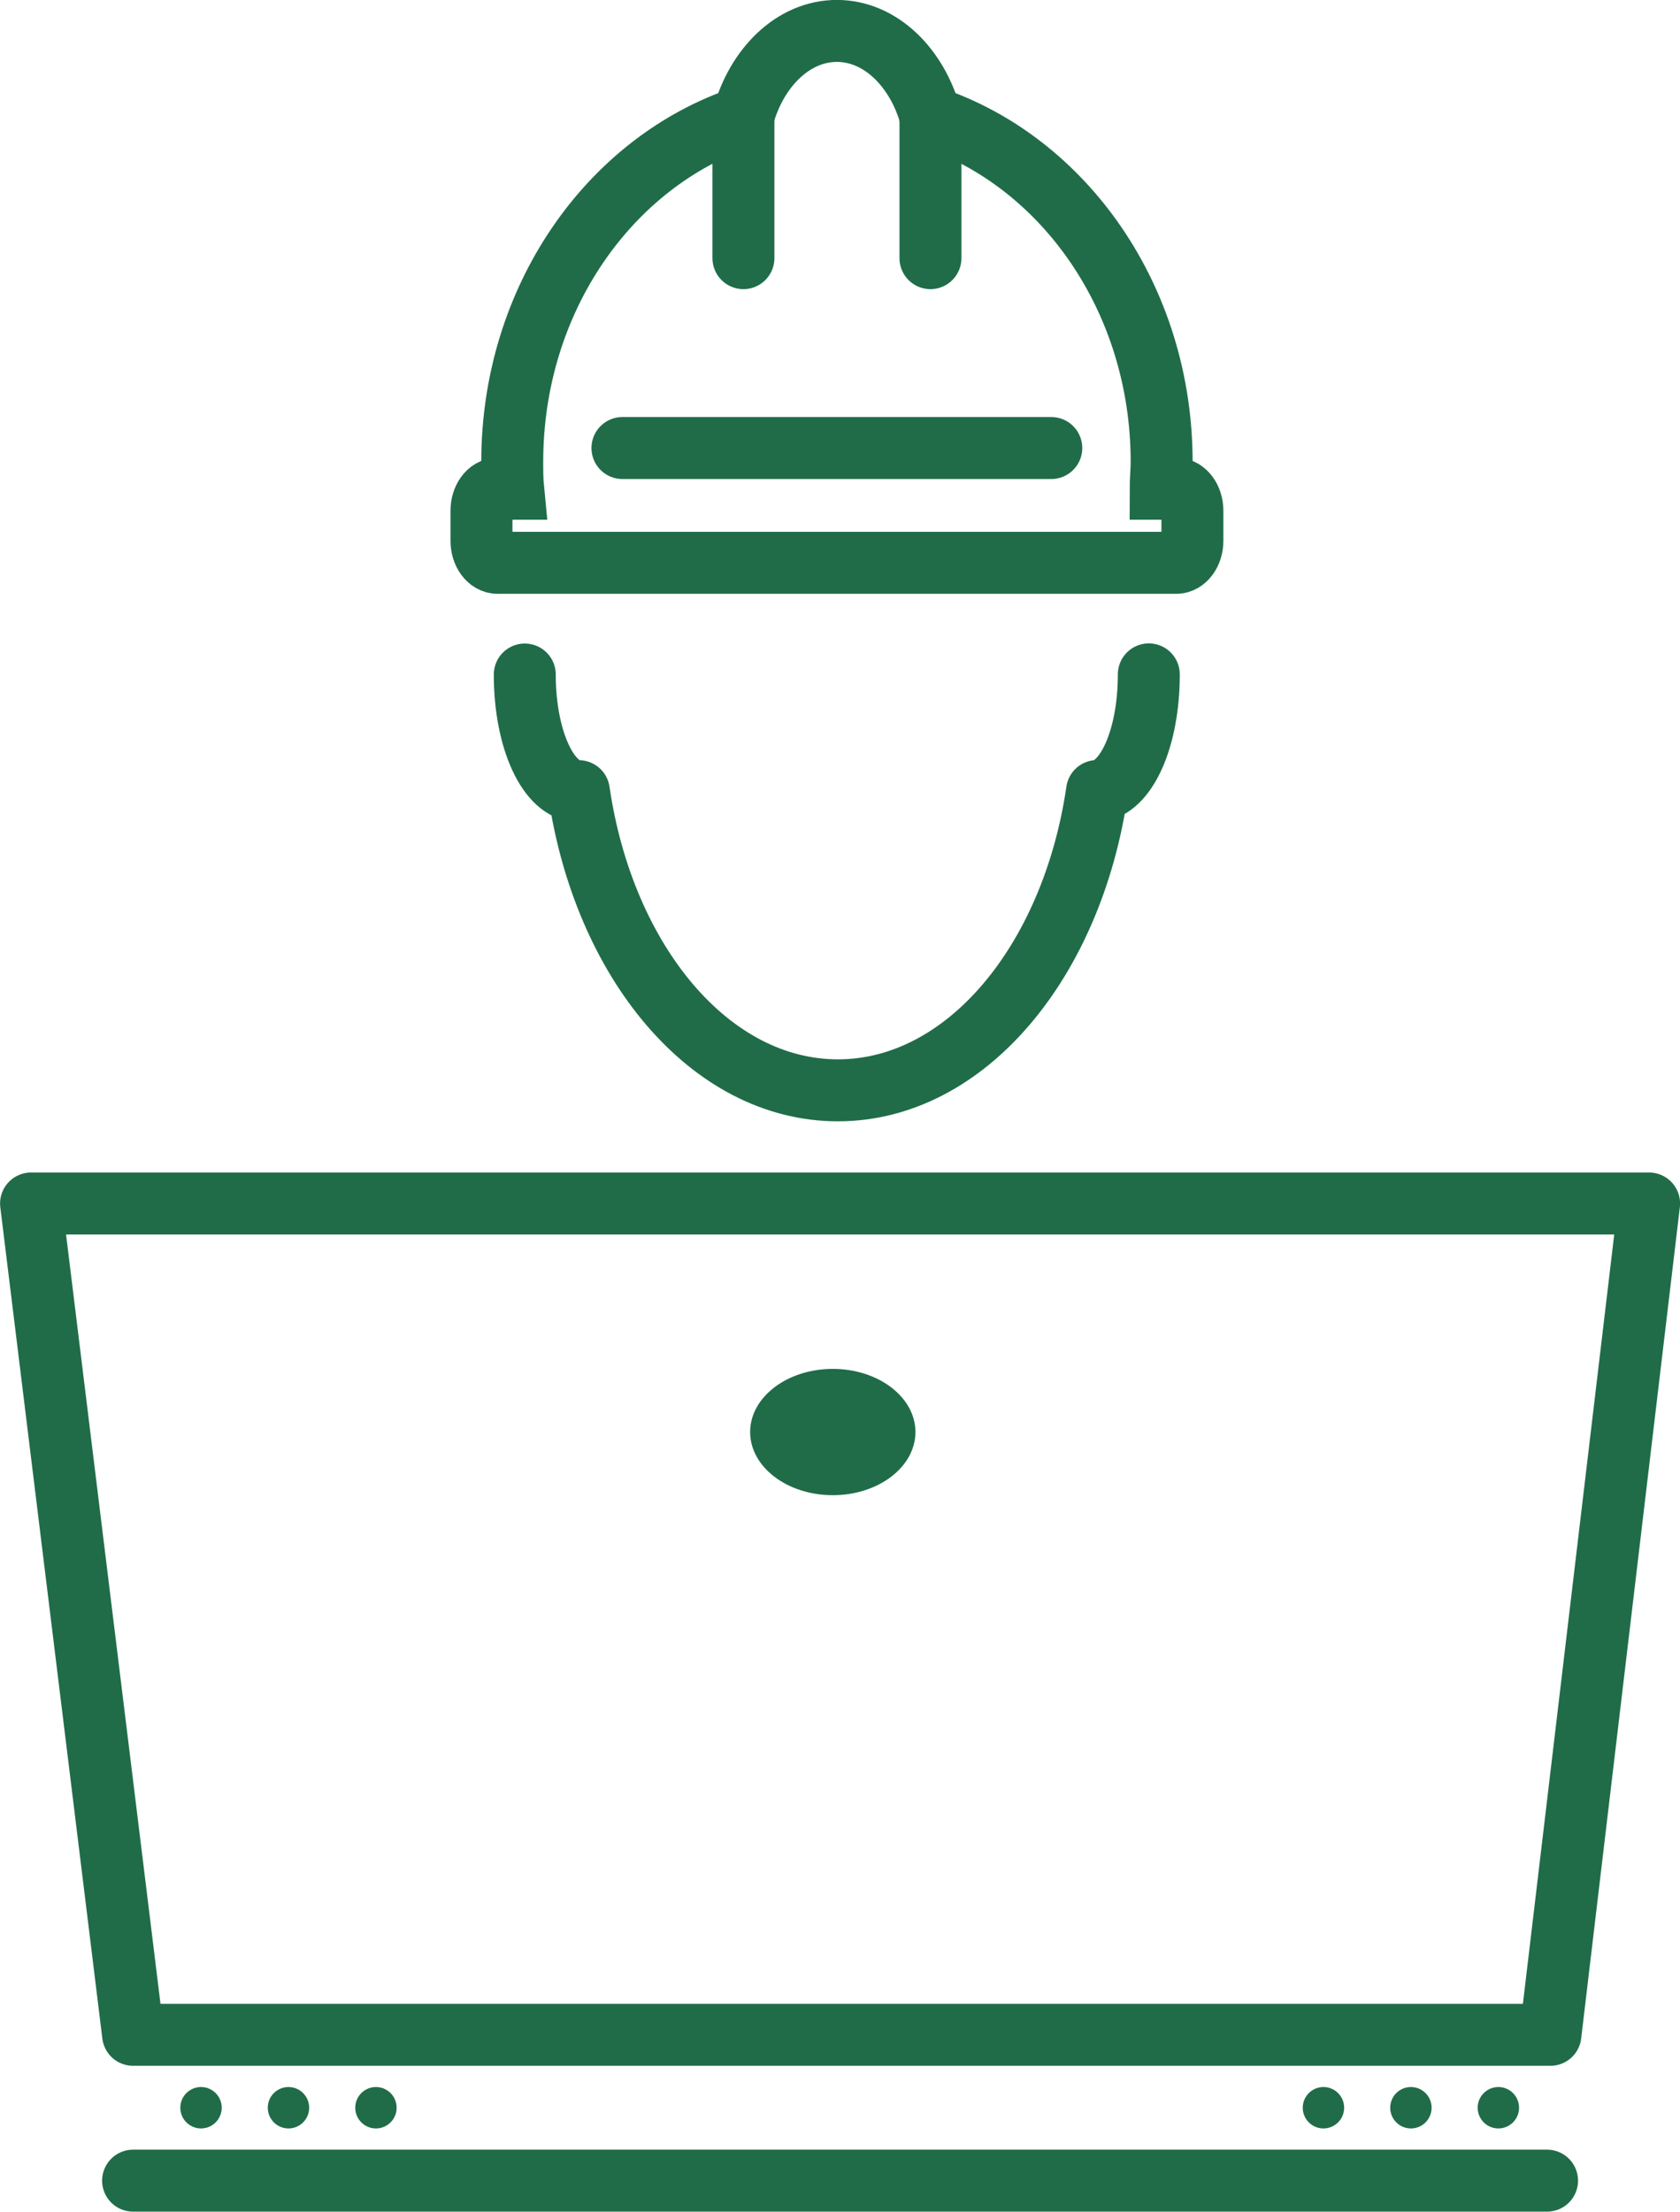 <svg xmlns="http://www.w3.org/2000/svg" viewBox="0 0 115.25 151.65"><defs><style>.cls-1,.cls-2{fill:none;stroke:#206c49;stroke-width:4.25px;}.cls-1{stroke-linecap:round;stroke-linejoin:round;}.cls-2{stroke-miterlimit:10;}.cls-3{fill:#206c49;}</style></defs><g id="Main"><path class="cls-1" d="M78.57,72.23c0,4.47,1.63,8,3.71,8h0c1.71,11.7,9,20.51,17.77,20.51s16.07-8.82,17.78-20.52c2-.17,3.55-3.61,3.55-8" transform="translate(-42.57 -25.98)"/><line class="cls-1" x1="42.7" y1="30.72" x2="72.12" y2="30.72"/><path class="cls-2" d="M123.27,59.49h-1.08c0-.61.07-1.22.07-1.84,0-11.15-6.68-20.57-15.84-23.64-.94-3.43-3.47-5.91-6.44-5.91s-5.5,2.48-6.44,5.91C84.38,37.08,77.71,46.5,77.71,57.65c0,.62,0,1.23.06,1.84H76.7c-.61,0-1.1.68-1.1,1.5v2.08c0,.82.49,1.5,1.1,1.5h46.57c.6,0,1.1-.68,1.1-1.5V61C124.37,60.17,123.87,59.49,123.27,59.49Z" transform="translate(-42.57 -25.98)"/><line class="cls-1" x1="51" y1="7.97" x2="51" y2="17.7"/><line class="cls-1" x1="63.83" y1="7.97" x2="63.83" y2="17.7"/><polygon class="cls-1" points="106.36 139.52 9.13 139.52 2.13 82.52 113.13 82.52 106.36 139.52"/><ellipse class="cls-3" cx="57.13" cy="98.19" rx="5.67" ry="4.33"/><circle class="cls-3" cx="102.79" cy="144.52" r="1.42"/><circle class="cls-3" cx="96.79" cy="144.52" r="1.42"/><circle class="cls-3" cx="90.79" cy="144.52" r="1.42"/><circle class="cls-3" cx="25.79" cy="144.52" r="1.42"/><circle class="cls-3" cx="19.79" cy="144.52" r="1.42"/><circle class="cls-3" cx="13.79" cy="144.52" r="1.42"/><line class="cls-1" x1="9.13" y1="149.52" x2="106.13" y2="149.52"/></g></svg>